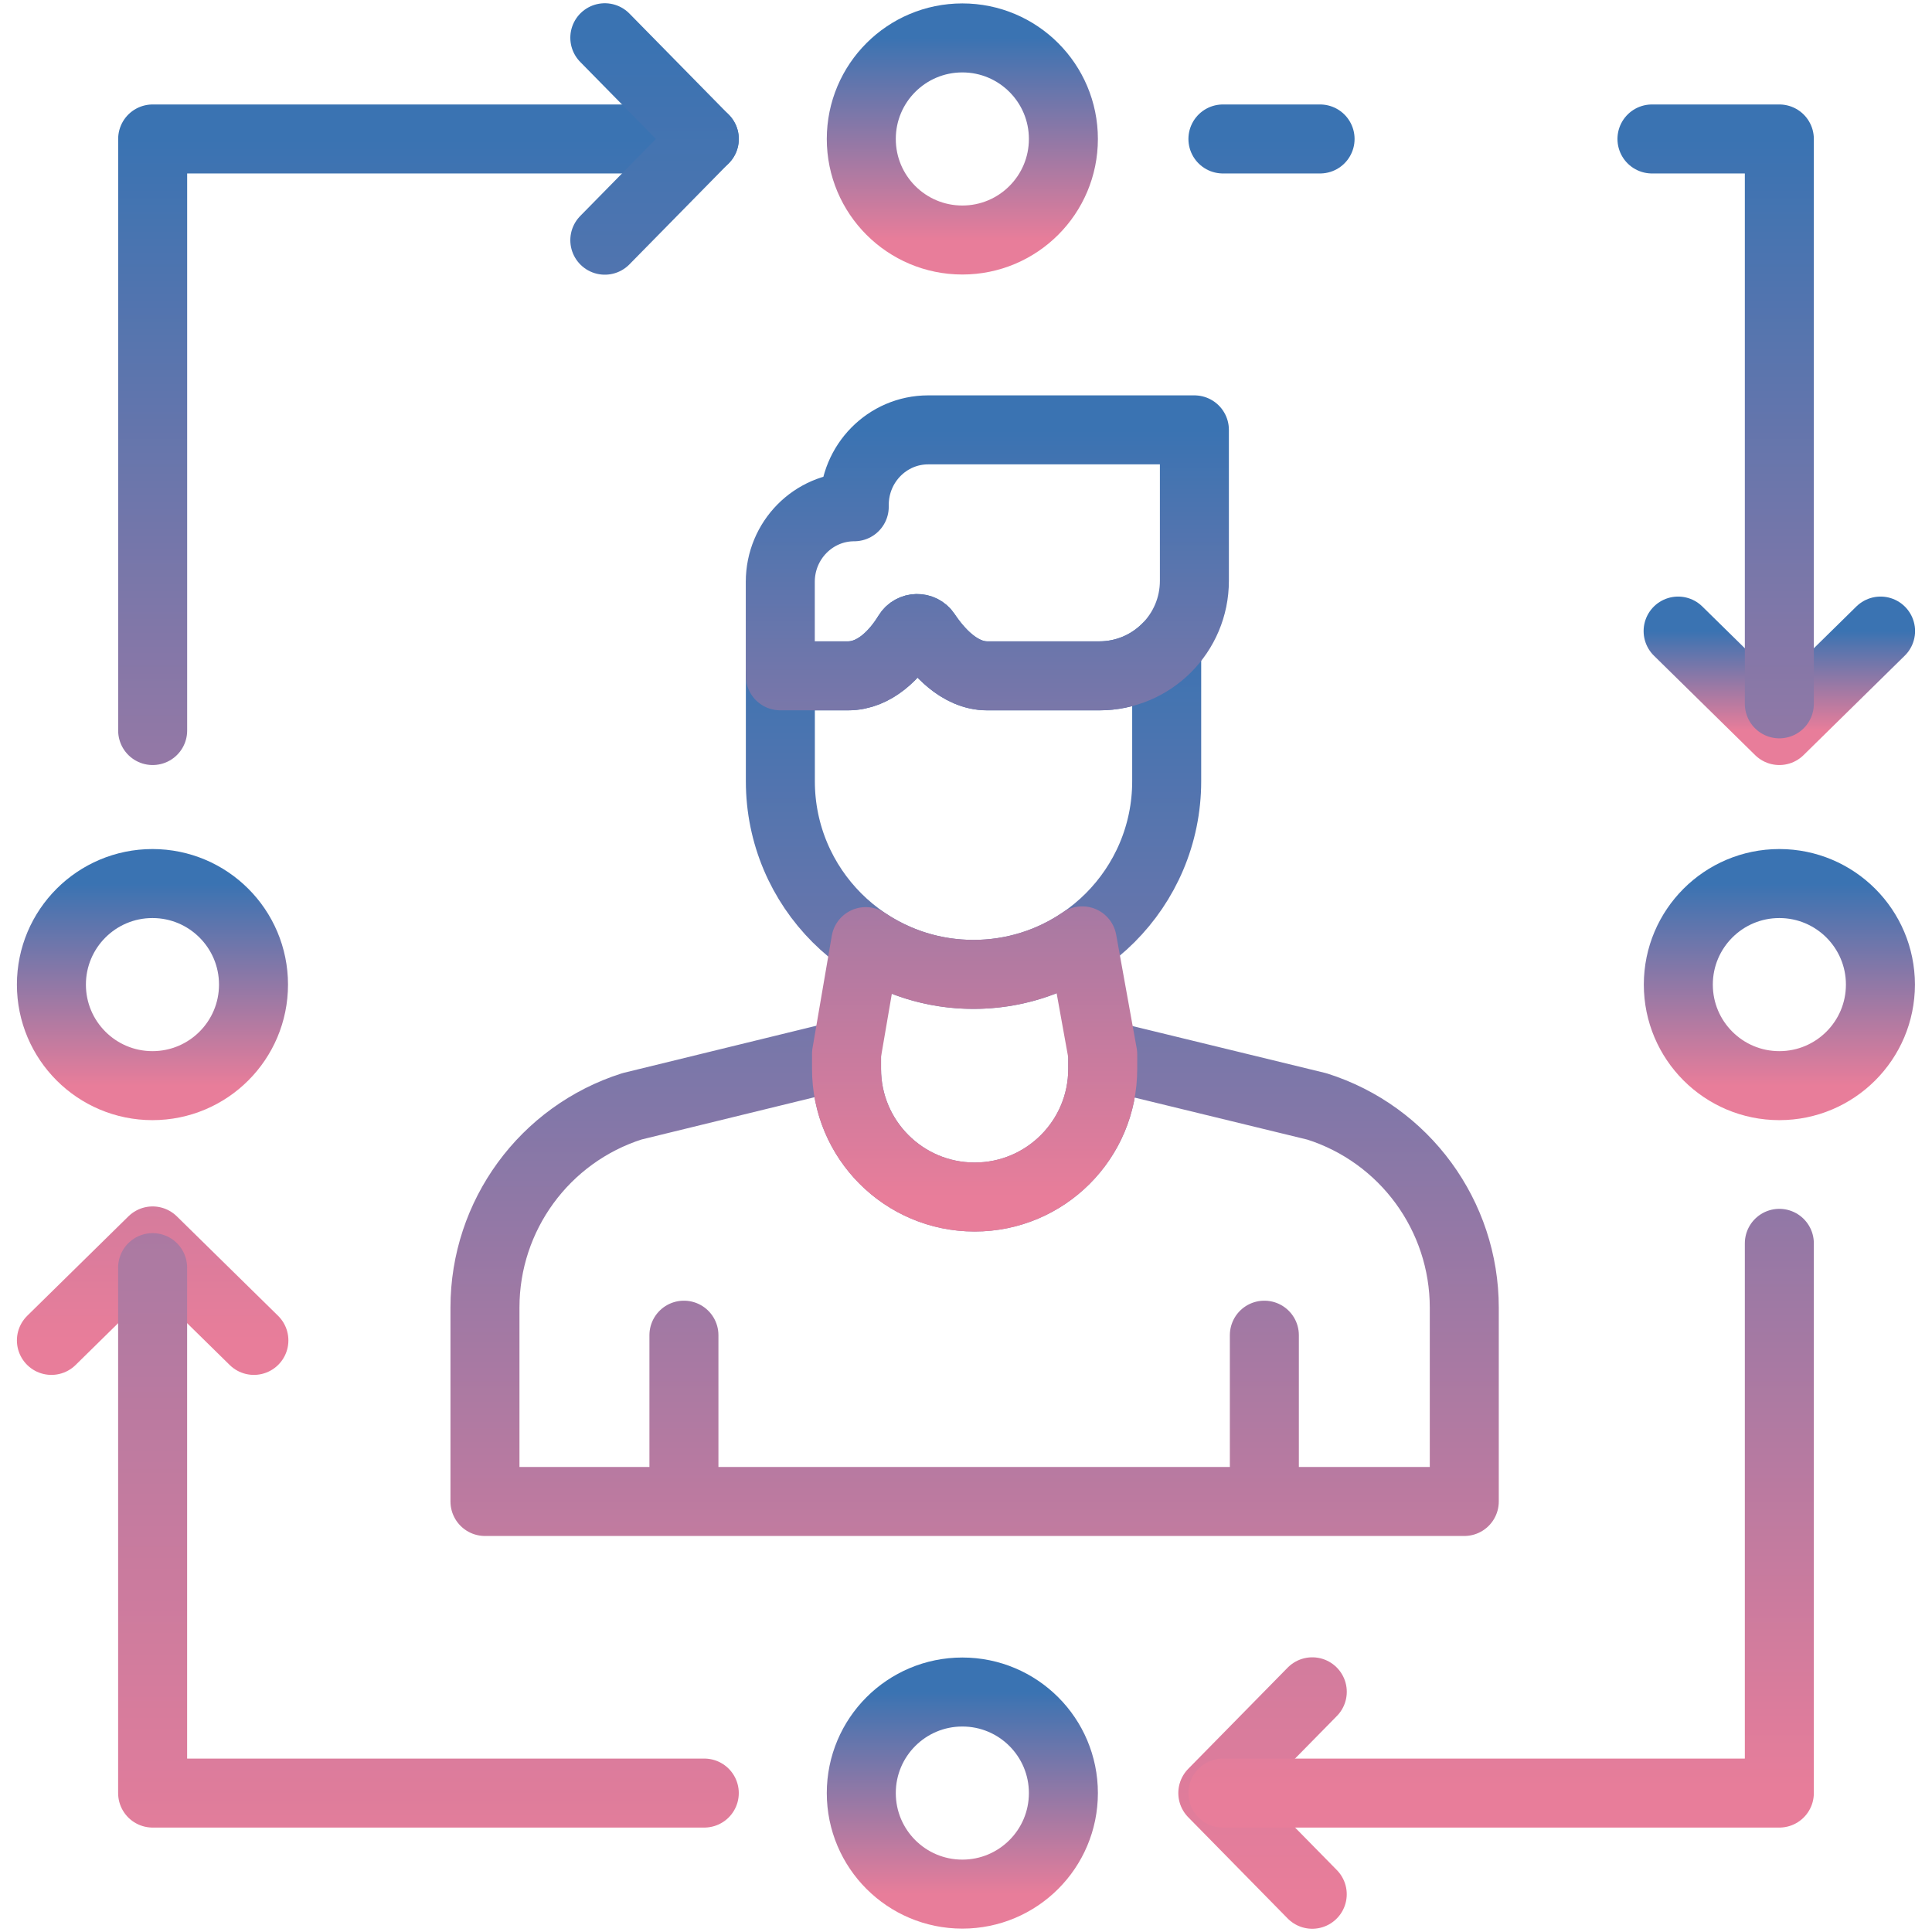<svg width="56" height="56" viewBox="0 0 56 56" fill="none" xmlns="http://www.w3.org/2000/svg">
<g clip-path="url(#clip0_904_284)">
<path d="M48.641 18.292L51.575 21.175L54.509 18.292" stroke="url(#paint0_linear_904_284)" stroke-width="2" stroke-miterlimit="10" stroke-linecap="round" stroke-linejoin="round"/>
<path d="M4.419 31.468C6.037 31.468 7.348 30.157 7.348 28.539C7.348 26.922 6.037 25.61 4.419 25.61C2.802 25.61 1.49 26.922 1.49 28.539C1.49 30.157 2.802 31.468 4.419 31.468Z" stroke="url(#paint1_linear_904_284)" stroke-width="2" stroke-miterlimit="10" stroke-linecap="round" stroke-linejoin="round"/>
<path d="M51.575 31.468C53.193 31.468 54.505 30.157 54.505 28.539C54.505 26.922 53.193 25.61 51.575 25.61C49.958 25.61 48.647 26.922 48.647 28.539C48.647 30.157 49.958 31.468 51.575 31.468Z" stroke="url(#paint2_linear_904_284)" stroke-width="2" stroke-miterlimit="10" stroke-linecap="round" stroke-linejoin="round"/>
<path d="M27.894 6.957C29.512 6.957 30.823 5.646 30.823 4.028C30.823 2.41 29.512 1.099 27.894 1.099C26.276 1.099 24.965 2.41 24.965 4.028C24.965 5.646 26.276 6.957 27.894 6.957Z" stroke="url(#paint3_linear_904_284)" stroke-width="2" stroke-miterlimit="10" stroke-linecap="round" stroke-linejoin="round"/>
<path d="M27.894 54.902C29.512 54.902 30.823 53.591 30.823 51.973C30.823 50.355 29.512 49.044 27.894 49.044C26.276 49.044 24.965 50.355 24.965 51.973C24.965 53.591 26.276 54.902 27.894 54.902Z" stroke="url(#paint4_linear_904_284)" stroke-width="2" stroke-miterlimit="10" stroke-linecap="round" stroke-linejoin="round"/>
<path d="M20.415 4.028H4.425V21.175M51.575 20.401V4.028H47.883M38.263 4.028H35.447M7.359 38.852L4.424 35.969L1.49 38.852" stroke="url(#paint5_linear_904_284)" stroke-width="2" stroke-miterlimit="10" stroke-linecap="round" stroke-linejoin="round"/>
<path d="M17.531 6.962L20.414 4.028L17.531 1.094M38.037 49.038L35.154 51.972L38.036 54.906M20.414 51.973H4.424V36.743" stroke="url(#paint6_linear_904_284)" stroke-width="2" stroke-miterlimit="10" stroke-linecap="round" stroke-linejoin="round"/>
<path d="M51.575 36.039V51.973H35.447M19.824 38.701V43.521M36.648 38.701V43.521M42.443 43.521V37.905C42.443 35.238 40.716 32.877 38.173 32.071L31.964 30.56V30.984C31.964 33.034 30.302 34.696 28.252 34.696H28.25C26.2 34.696 24.538 33.034 24.538 30.984V30.547L18.319 32.067C15.78 32.876 14.057 35.234 14.057 37.898V43.521H42.443V43.521ZM33.817 18.78V22.644C33.817 25.737 31.31 28.243 28.217 28.243C25.124 28.243 22.619 25.737 22.619 22.644V19.59H24.58C25.353 19.59 25.953 18.964 26.317 18.367C26.435 18.174 26.716 18.168 26.841 18.356C27.177 18.861 27.802 19.59 28.615 19.59H31.867C32.628 19.59 33.318 19.28 33.817 18.78Z" stroke="url(#paint7_linear_904_284)" stroke-width="2" stroke-miterlimit="10" stroke-linecap="round" stroke-linejoin="round"/>
<path d="M31.963 30.56V30.984C31.963 33.034 30.301 34.696 28.251 34.696H28.249C26.199 34.696 24.537 33.034 24.537 30.984V30.547L25.095 27.293C25.986 27.893 27.061 28.243 28.216 28.243C29.386 28.243 30.471 27.885 31.369 27.271L31.963 30.56ZM34.62 12.46V16.835C34.62 18.356 33.387 19.589 31.866 19.589H28.614C27.802 19.589 27.176 18.861 26.84 18.356C26.715 18.167 26.434 18.173 26.316 18.367C25.952 18.965 25.352 19.589 24.579 19.589H22.617V16.865C22.617 15.663 23.577 14.689 24.761 14.689V14.636C24.761 13.434 25.72 12.46 26.904 12.46L34.62 12.46Z" stroke="url(#paint8_linear_904_284)" stroke-width="2" stroke-miterlimit="10" stroke-linecap="round" stroke-linejoin="round"/>
</g>
<defs>
<linearGradient id="paint0_linear_904_284" x1="51.575" y1="18.292" x2="51.575" y2="21.175" gradientUnits="userSpaceOnUse">
<stop stop-color="#3A73B2"/>
<stop offset="1" stop-color="#E87D9A"/>
</linearGradient>
<linearGradient id="paint1_linear_904_284" x1="4.419" y1="25.61" x2="4.419" y2="31.468" gradientUnits="userSpaceOnUse">
<stop stop-color="#3A73B2"/>
<stop offset="1" stop-color="#E87D9A"/>
</linearGradient>
<linearGradient id="paint2_linear_904_284" x1="51.575" y1="25.61" x2="51.575" y2="31.468" gradientUnits="userSpaceOnUse">
<stop stop-color="#3A73B2"/>
<stop offset="1" stop-color="#E87D9A"/>
</linearGradient>
<linearGradient id="paint3_linear_904_284" x1="27.894" y1="1.099" x2="27.894" y2="6.957" gradientUnits="userSpaceOnUse">
<stop stop-color="#3A73B2"/>
<stop offset="1" stop-color="#E87D9A"/>
</linearGradient>
<linearGradient id="paint4_linear_904_284" x1="27.894" y1="49.044" x2="27.894" y2="54.902" gradientUnits="userSpaceOnUse">
<stop stop-color="#3A73B2"/>
<stop offset="1" stop-color="#E87D9A"/>
</linearGradient>
<linearGradient id="paint5_linear_904_284" x1="26.532" y1="4.028" x2="26.532" y2="38.852" gradientUnits="userSpaceOnUse">
<stop stop-color="#3A73B2"/>
<stop offset="1" stop-color="#E87D9A"/>
</linearGradient>
<linearGradient id="paint6_linear_904_284" x1="21.23" y1="1.094" x2="21.23" y2="54.906" gradientUnits="userSpaceOnUse">
<stop stop-color="#3A73B2"/>
<stop offset="1" stop-color="#E87D9A"/>
</linearGradient>
<linearGradient id="paint7_linear_904_284" x1="32.816" y1="18.218" x2="32.816" y2="51.973" gradientUnits="userSpaceOnUse">
<stop stop-color="#3A73B2"/>
<stop offset="1" stop-color="#E87D9A"/>
</linearGradient>
<linearGradient id="paint8_linear_904_284" x1="28.619" y1="12.46" x2="28.619" y2="34.696" gradientUnits="userSpaceOnUse">
<stop stop-color="#3A73B2"/>
<stop offset="1" stop-color="#E87D9A"/>
</linearGradient>
<clipPath id="clip0_904_284">
<rect width="56" height="56" fill="white"/>
</clipPath>
</defs>
</svg>
